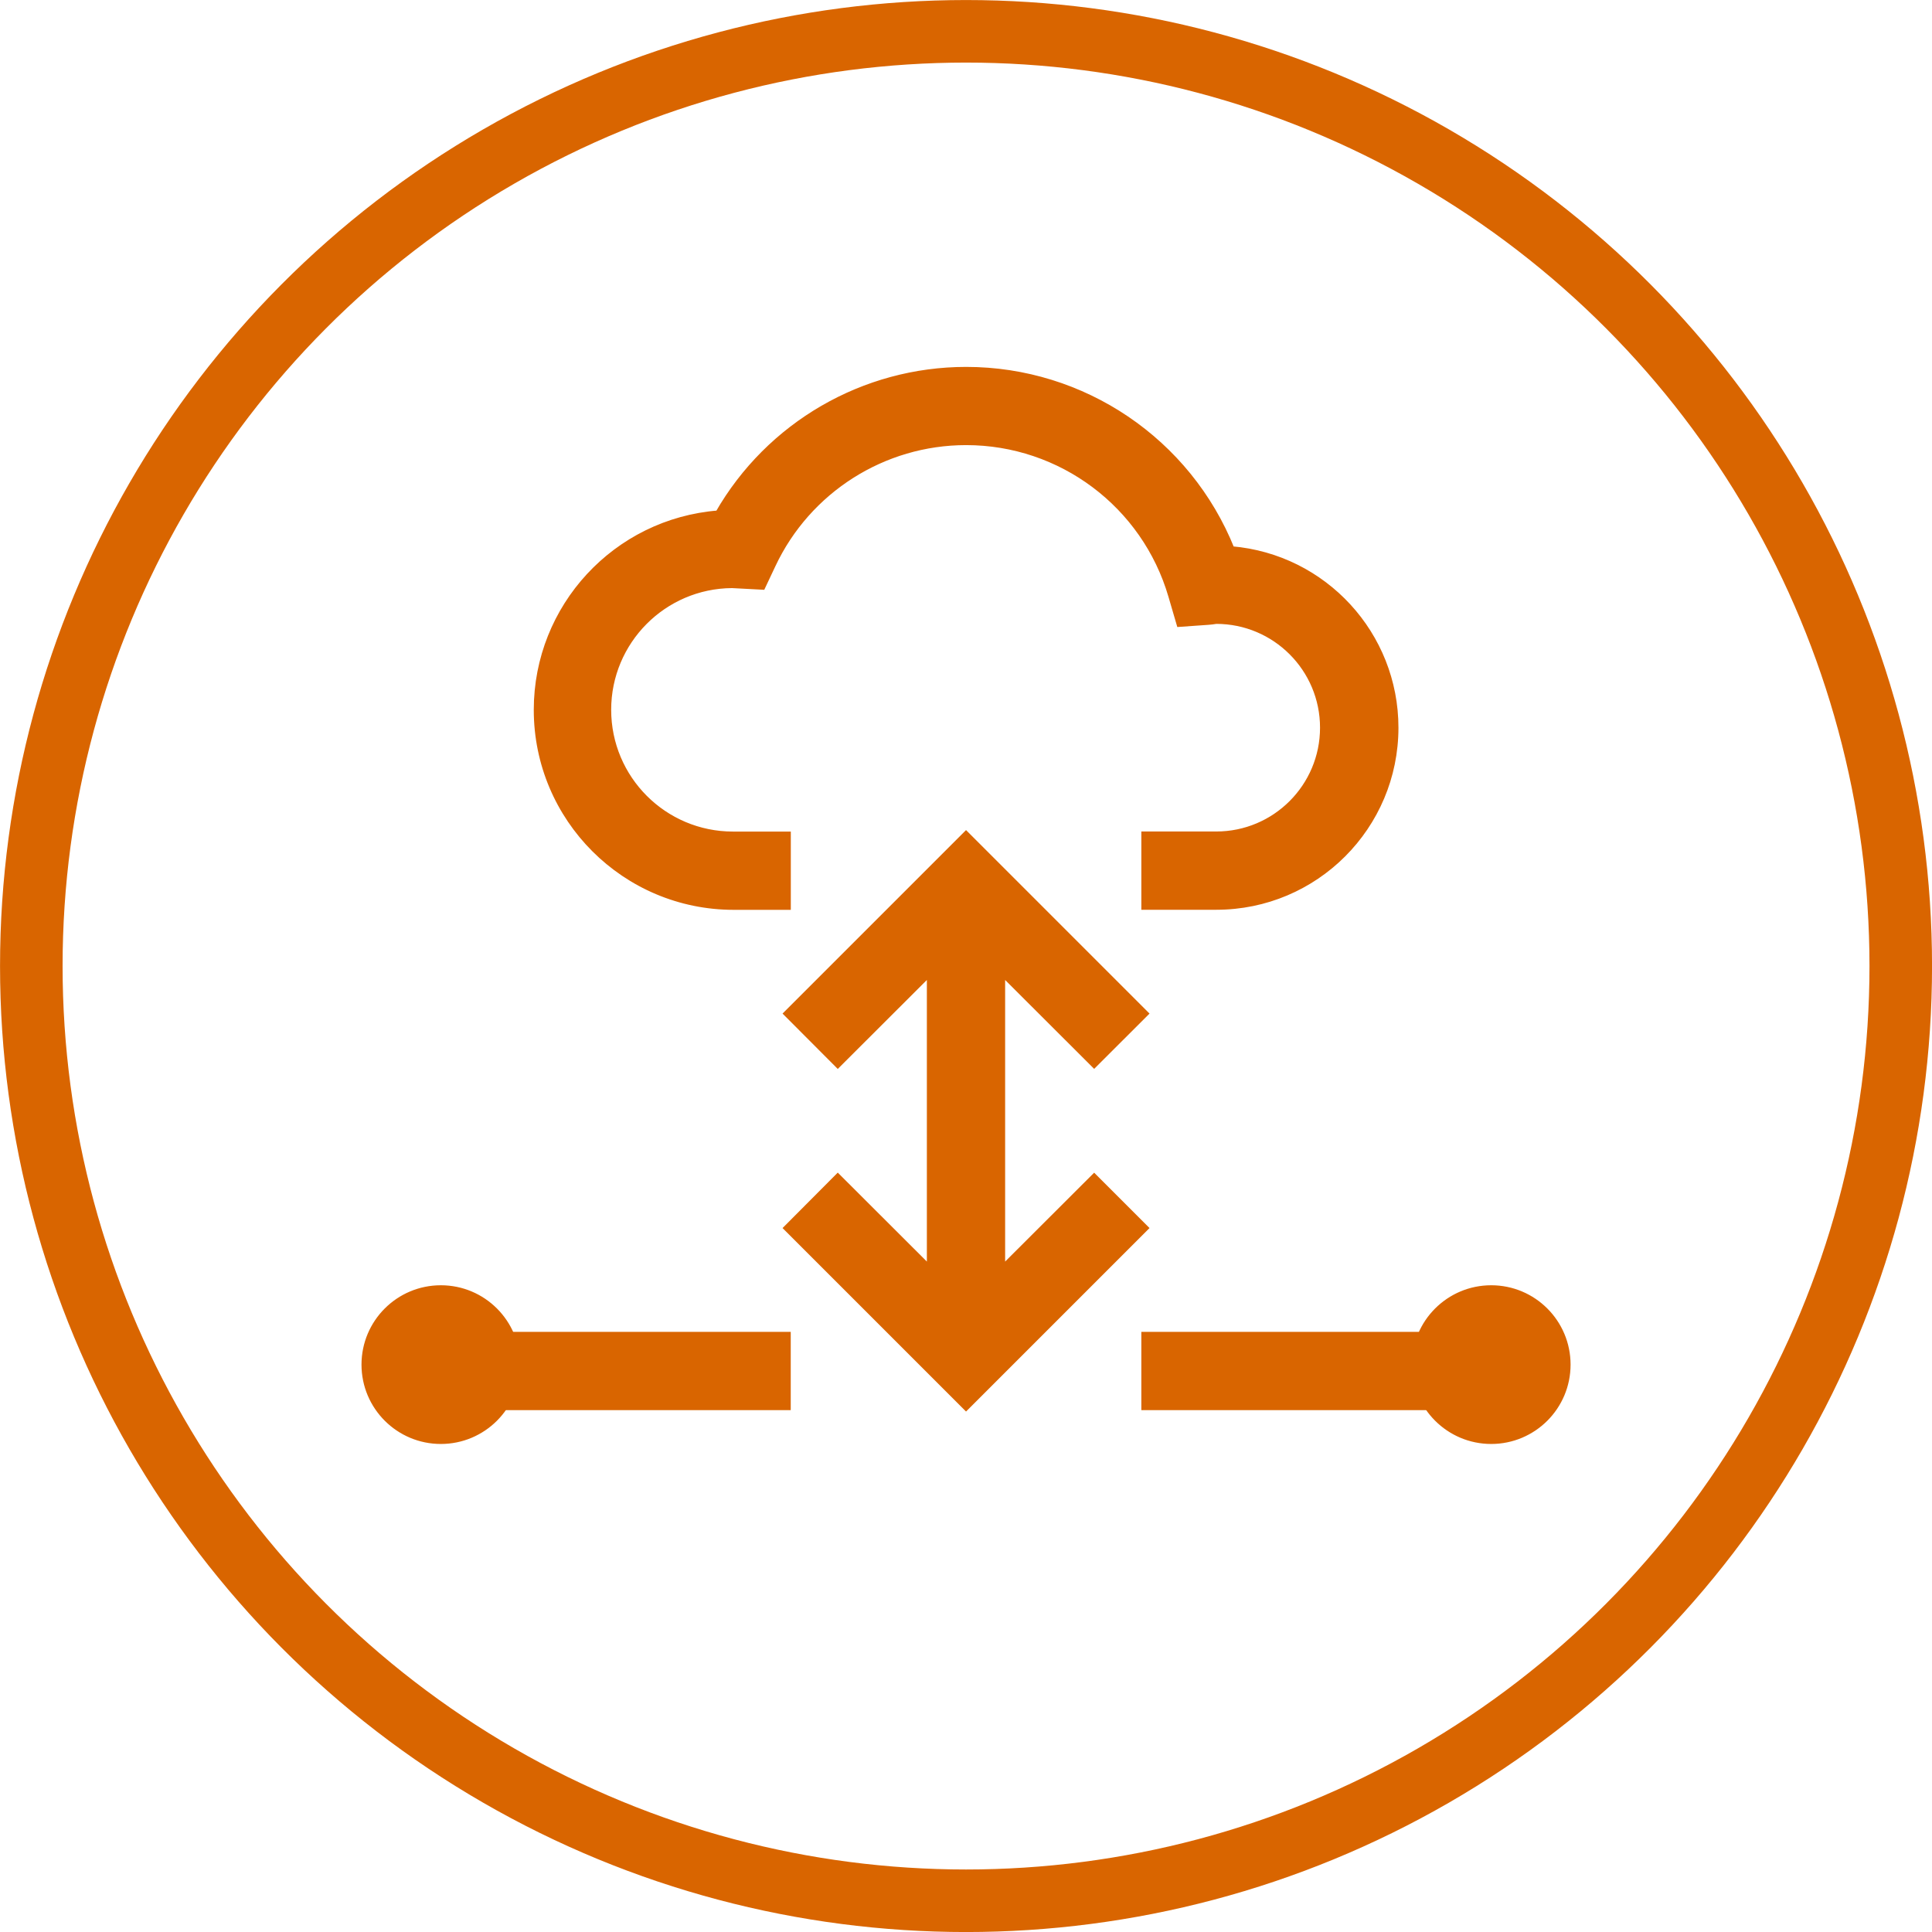 <?xml version="1.0" encoding="UTF-8"?>
<!DOCTYPE svg PUBLIC "-//W3C//DTD SVG 1.1//EN" "http://www.w3.org/Graphics/SVG/1.1/DTD/svg11.dtd">
<!-- Creator: CorelDRAW 2018 (64-Bit) -->
<svg xmlns="http://www.w3.org/2000/svg" xml:space="preserve" width="21.621mm" height="21.621mm" version="1.1" style="shape-rendering:geometricPrecision; text-rendering:geometricPrecision; image-rendering:optimizeQuality; fill-rule:evenodd; clip-rule:evenodd"
viewBox="0 0 267.81 267.81"
 xmlns:xlink="http://www.w3.org/1999/xlink">
 <defs>
  <style type="text/css">
   <![CDATA[
    .str0 {stroke:#D96500;stroke-width:8.67;stroke-miterlimit:22.926}
    .str1 {stroke:#D96500;stroke-width:0.94;stroke-miterlimit:22.926}
    .fil0 {fill:none}
    .fil1 {fill:#D96500}
   ]]>
  </style>
 </defs>
 <g id="Слой_x0020_1">
  <circle class="fil0 str0" cx="133.91" cy="133.91" r="129.57"/>
  <g id="_2619817906560">
   <rect class="fil1 str1" x="64.55" y="185.09" width="44.59" height="9.91"/>
   <rect class="fil1 str1" x="158.68" y="185.09" width="44.59" height="9.91"/>
   <polygon class="fil1 str1" points="138.86,176.01 138.86,134.71 151.67,147.5 158.68,140.5 133.91,115.73 109.14,140.5 116.13,147.51 128.95,134.71 128.95,176.01 116.13,163.21 109.14,170.23 133.91,195 158.68,170.23 151.67,163.22 "/>
   <path class="fil1 str1" d="M168.59 125.64l-9.91 0 0 -9.91 9.91 0c8.21,0 14.86,-6.66 14.86,-14.86 0,-8.21 -6.66,-14.86 -14.86,-14.86 -0.46,0.07 -0.76,0.11 -1.07,0.13l-3.98 0.28 -1.12 -3.83c-3.7,-12.66 -15.31,-21.36 -28.5,-21.36 -11.5,0 -21.98,6.66 -26.87,17.07l-1.4 2.97 -4.17 -0.22c-9.53,0.06 -17.23,7.81 -17.23,17.34 0,9.58 7.77,17.35 17.35,17.35 0.04,0 0.08,0 0.12,0l7.43 -0 0 9.91 -7.43 0c-0,0 -0.01,0 -0.01,0 -15.05,0 -27.25,-12.2 -27.25,-27.25 0,-14.23 10.95,-26.06 25.13,-27.17 7.05,-12.3 20.16,-19.9 34.34,-19.9 16.18,0 30.73,9.85 36.75,24.86 12.83,1.08 22.7,11.81 22.7,24.68 0,13.68 -11.09,24.77 -24.77,24.77 -0,0 -0.01,0 -0.01,0z"/>
  </g>
  <g id="_2619817908640">
   <circle class="fil1 str1" cx="206.71" cy="189.16" r="10.53"/>
   <circle class="fil1 str1" cx="61.11" cy="189.16" r="10.53"/>
  </g>
 </g>
</svg>
